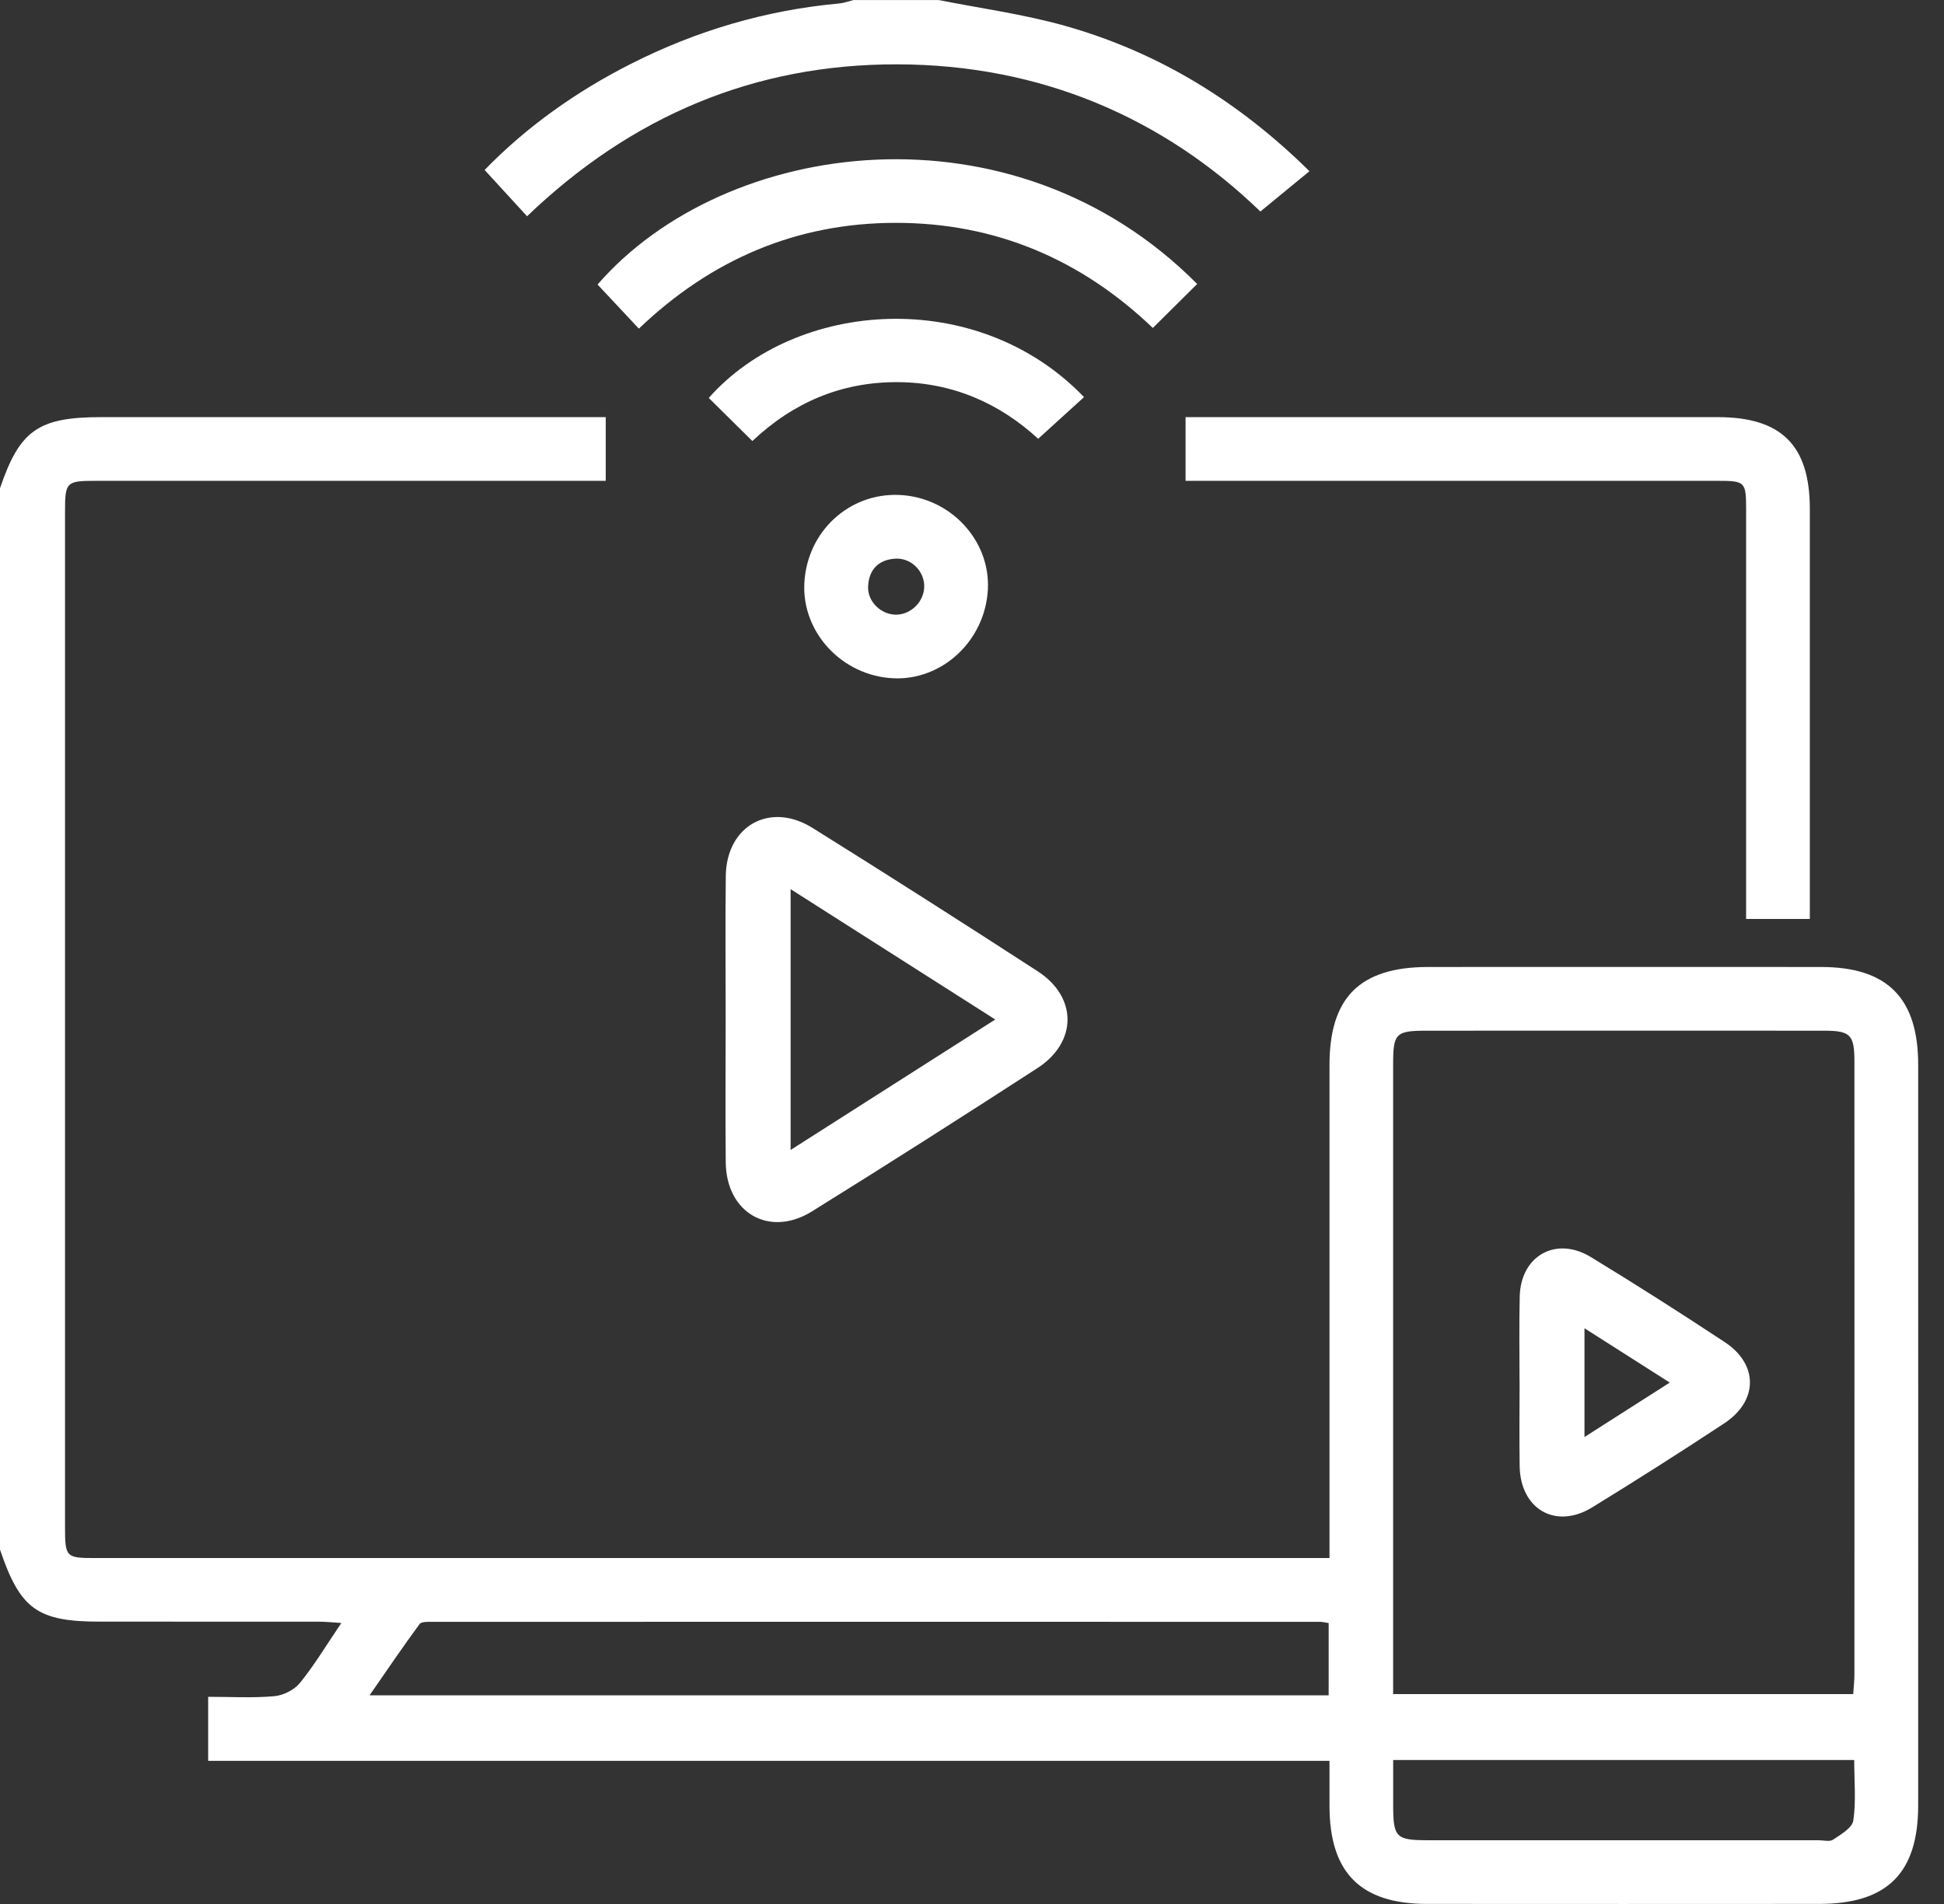 <svg width="49" height="48" viewBox="0 0 49 48" fill="none" xmlns="http://www.w3.org/2000/svg">
<rect x="0" y="0" width="49" height="48" fill="#333333" stroke="none"/>
<g clip-path="url(#clip0_1817_8500)">
<path d="M0 12.309C0.498 10.844 0.965 10.516 2.556 10.516C6.571 10.516 10.584 10.516 14.598 10.516C14.809 10.516 15.021 10.516 15.268 10.516V12.122C15.04 12.122 14.83 12.122 14.62 12.122C10.554 12.122 6.486 12.122 2.419 12.122C1.666 12.122 1.639 12.15 1.639 12.906C1.639 21.433 1.639 29.96 1.639 38.487C1.639 39.259 1.658 39.279 2.407 39.279C12.576 39.279 22.743 39.279 32.912 39.279C33.088 39.279 33.263 39.279 33.511 39.279C33.511 39.036 33.511 38.83 33.511 38.623C33.511 34.699 33.511 30.774 33.511 26.85C33.511 25.142 34.279 24.379 35.999 24.378C39.299 24.377 42.6 24.376 45.9 24.378C47.571 24.378 48.348 25.159 48.349 26.838C48.351 33.063 48.35 39.289 48.349 45.514C48.349 47.219 47.57 47.996 45.862 47.998C42.562 48 39.261 48.001 35.962 47.998C34.291 47.996 33.514 47.208 33.511 45.534C33.511 45.18 33.511 44.825 33.511 44.391H5.247V42.777C5.824 42.777 6.375 42.81 6.918 42.761C7.146 42.74 7.421 42.6 7.564 42.423C7.93 41.969 8.232 41.466 8.604 40.916C8.37 40.902 8.204 40.883 8.038 40.883C6.2 40.881 4.363 40.882 2.526 40.882C0.942 40.882 0.51 40.571 0 39.066L0 12.309ZM46.712 42.707C46.723 42.528 46.742 42.371 46.742 42.216C46.743 37.064 46.744 31.913 46.742 26.762C46.742 26.084 46.642 25.984 45.97 25.984C42.637 25.982 39.303 25.983 35.97 25.984C35.178 25.984 35.115 26.047 35.115 26.837C35.115 31.934 35.115 37.032 35.115 42.131V42.708H46.712V42.707ZM33.491 40.918C33.383 40.902 33.331 40.887 33.279 40.887C25.828 40.885 18.379 40.885 10.929 40.887C10.808 40.887 10.627 40.875 10.575 40.944C10.151 41.519 9.753 42.109 9.315 42.74H33.49V40.919L33.491 40.918ZM46.737 44.371H35.116C35.116 44.769 35.116 45.139 35.116 45.508C35.117 46.323 35.184 46.393 36 46.393C39.28 46.394 42.558 46.393 45.837 46.393C45.962 46.393 46.118 46.437 46.205 46.378C46.402 46.246 46.687 46.081 46.714 45.897C46.786 45.414 46.737 44.912 46.737 44.371Z" fill="white"/>
<path d="M23.655 0C24.717 0.211 25.797 0.357 26.836 0.649C29.196 1.312 31.228 2.562 33.006 4.316C32.598 4.65 32.206 4.972 31.769 5.332C29.309 2.956 26.216 1.629 22.617 1.622C19.012 1.614 15.914 2.929 13.285 5.452C12.935 5.069 12.59 4.693 12.215 4.285C13.264 3.204 14.515 2.312 15.904 1.609C17.557 0.772 19.306 0.256 21.154 0.087C21.275 0.076 21.394 0.031 21.513 0.001C22.227 0.001 22.94 0.001 23.655 0.001V0Z" fill="white"/>
<path d="M29.883 12.122V10.516H30.46C34.739 10.516 39.017 10.515 43.296 10.516C44.903 10.516 45.617 11.228 45.618 12.827C45.619 16.072 45.618 19.316 45.618 22.561C45.618 22.753 45.618 22.945 45.618 23.167H44.012C44.012 22.941 44.012 22.735 44.012 22.529C44.012 19.302 44.012 16.075 44.012 12.848C44.012 12.145 43.99 12.122 43.294 12.122C39.052 12.121 34.808 12.122 30.565 12.122H29.884H29.883Z" fill="white"/>
<path d="M18.291 25.669C18.291 24.474 18.28 23.281 18.294 22.087C18.308 20.819 19.405 20.201 20.48 20.872C22.384 22.06 24.275 23.267 26.157 24.487C27.162 25.139 27.157 26.275 26.147 26.929C24.264 28.149 22.372 29.355 20.467 30.539C19.391 31.207 18.306 30.579 18.293 29.303C18.281 28.092 18.291 26.88 18.291 25.667V25.669ZM19.928 28.991C21.676 27.877 23.347 26.811 25.086 25.702C23.339 24.589 21.666 23.524 19.928 22.416V28.99V28.991Z" fill="white"/>
<path d="M30.174 7.161C29.794 7.537 29.443 7.886 29.058 8.268C27.248 6.536 25.085 5.615 22.571 5.618C20.07 5.621 17.926 6.543 16.103 8.285C15.743 7.901 15.404 7.538 15.062 7.173C18.277 3.47 25.541 2.487 30.175 7.159L30.174 7.161Z" fill="white"/>
<path d="M22.665 12.478C23.947 12.531 24.965 13.615 24.9 14.861C24.832 16.149 23.75 17.162 22.508 17.099C21.226 17.035 20.212 15.947 20.274 14.704C20.339 13.408 21.394 12.425 22.665 12.478ZM23.296 14.76C23.282 14.368 22.943 14.053 22.548 14.085C22.129 14.119 21.902 14.37 21.881 14.782C21.862 15.17 22.214 15.503 22.597 15.496C22.982 15.488 23.309 15.143 23.295 14.76H23.296Z" fill="white"/>
<path d="M18.964 11.119C18.57 10.729 18.217 10.381 17.865 10.032C20.063 7.547 24.632 7.211 27.324 10.011C26.95 10.351 26.576 10.692 26.168 11.062C25.202 10.172 24.009 9.636 22.609 9.634C21.208 9.632 20.004 10.139 18.964 11.118V11.119Z" fill="white"/>
<path d="M38.301 34.819C38.301 34.107 38.289 33.395 38.306 32.682C38.331 31.658 39.22 31.156 40.097 31.69C41.236 32.384 42.363 33.101 43.476 33.837C44.324 34.397 44.318 35.316 43.465 35.88C42.366 36.605 41.255 37.312 40.133 38.001C39.212 38.566 38.32 38.048 38.304 36.957C38.294 36.245 38.301 35.532 38.303 34.82L38.301 34.819ZM39.938 33.486V36.228C40.675 35.757 41.356 35.322 42.088 34.855C41.357 34.389 40.678 33.956 39.938 33.486Z" fill="white"/>
</g>
<defs>
<clipPath id="clip0_1817_8500">
<rect width="48.35" height="48" fill="white"/>
</clipPath>
</defs>
</svg>
